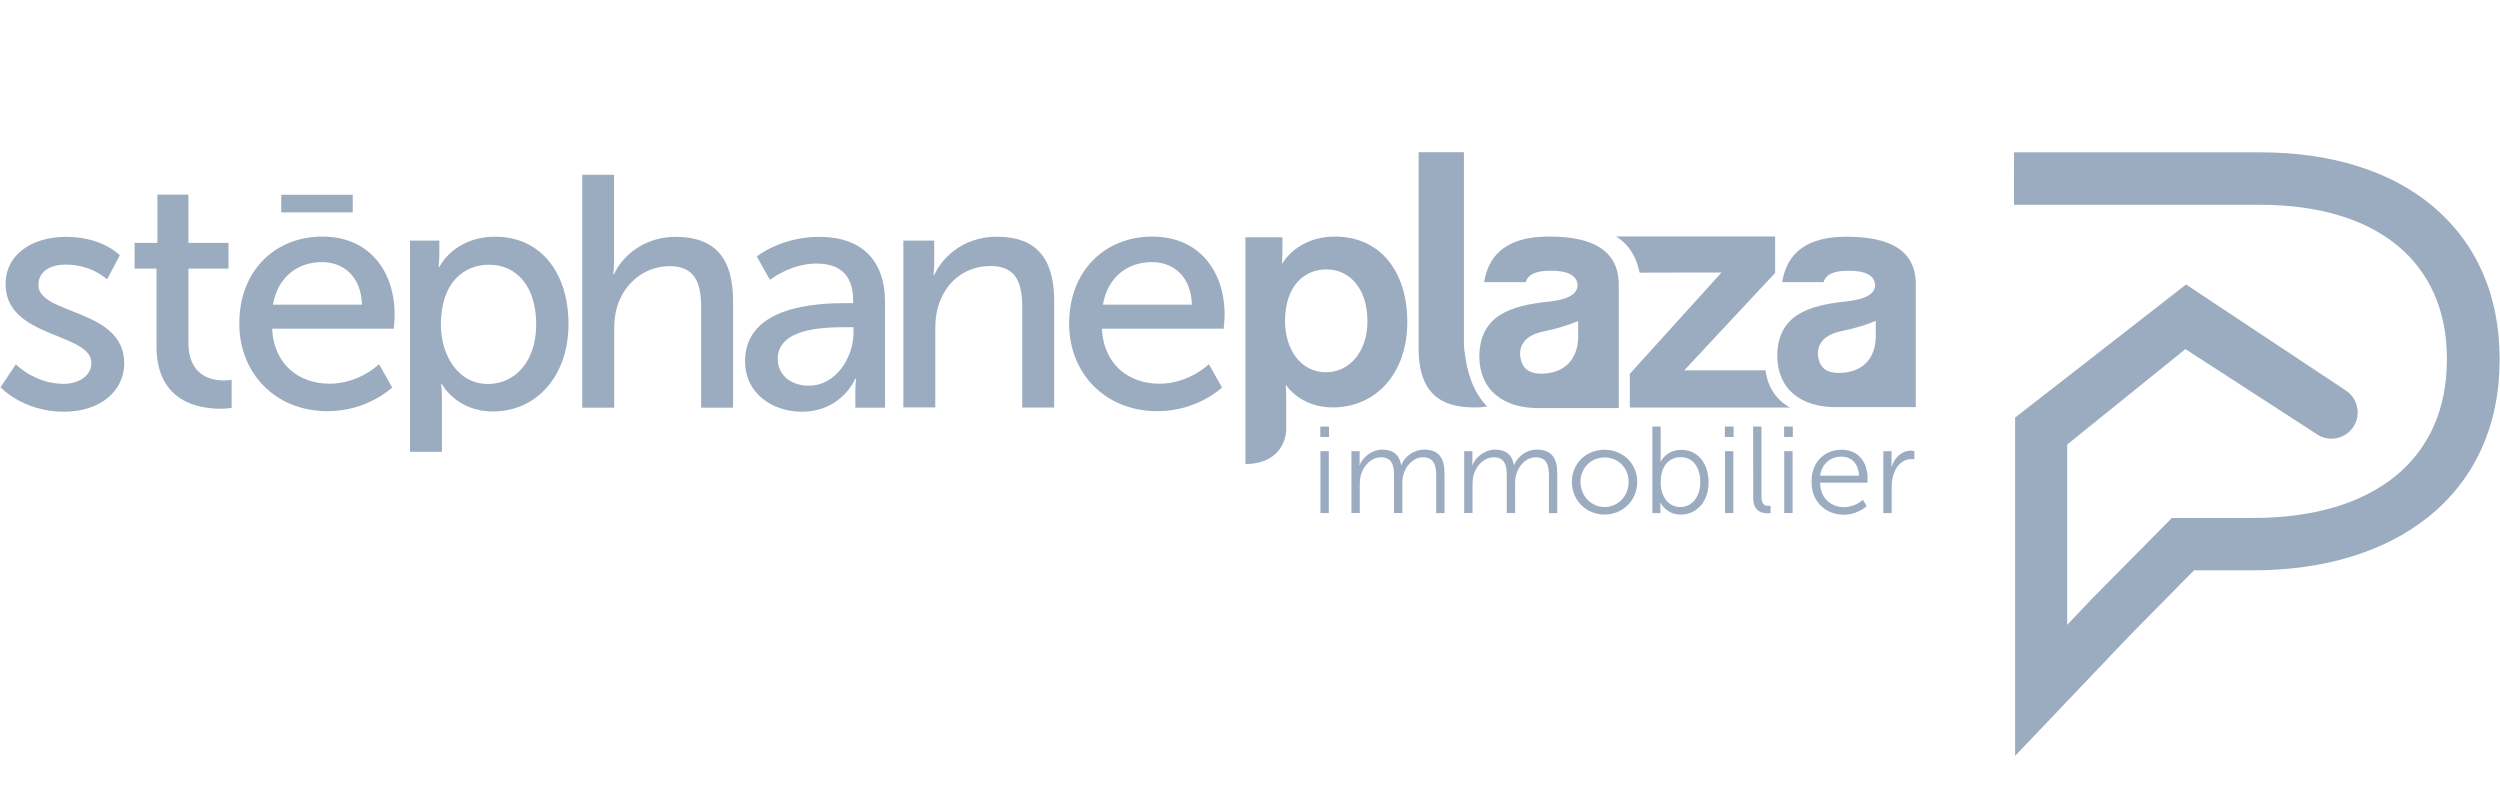 <?xml version="1.0" encoding="utf-8"?>
<!-- Generator: Adobe Illustrator 28.0.0, SVG Export Plug-In . SVG Version: 6.00 Build 0)  -->
<svg version="1.1" id="Calque_1" xmlns:serif="http://www.serif.com/"
	 xmlns="http://www.w3.org/2000/svg" xmlns:xlink="http://www.w3.org/1999/xlink" x="0px" y="0px" viewBox="0 0 1920 620.9"
	 style="enable-background:new 0 0 1920 620.9;" xml:space="preserve">
<style type="text/css">
	.st0{fill:#9BABC0;}
	.st1{fill-rule:evenodd;clip-rule:evenodd;fill:#9BABC0;}
</style>
<g transform="matrix(1,0,0,1,-286,-378)">
	<g>
		<path class="st0" d="M1300.1,772h6.4v-47.5h-6.4V772z M1300,713.6h6.7v-8h-6.7V713.6z"/>
		<path class="st0" d="M1323.9,724.5h6.3v7.1c0,2.1-0.1,3.8-0.1,3.8h0.1c2.2-6.4,9.8-12.1,17.2-12.1c8.8,0,13.3,4.1,14.7,11.9h0.1
			c2.5-6.4,9.4-11.9,17.5-11.9c11.5,0,15.7,6.7,15.7,18.5v30.3h-6.4v-28.7c0-7.7-1.5-14.2-10.2-14.2c-7.3,0-13.2,6.4-15,13.5
			c-0.7,2.1-0.8,4.3-0.8,6.9V772h-6.4v-28.6c0-7.1-1-14.2-10-14.2c-7.7,0-13.6,6.7-15.6,14c-0.4,2-0.7,4.2-0.7,6.3V772h-6.4V724.5z"
			/>
		<path class="st0" d="M1410.5,724.5h6.3v7.1c0,2.1-0.1,3.8-0.1,3.8h0.1c2.2-6.4,9.8-12.1,17.2-12.1c8.8,0,13.3,4.1,14.7,11.9h0.1
			c2.5-6.4,9.4-11.9,17.5-11.9c11.5,0,15.7,6.7,15.7,18.5v30.3h-6.4v-28.7c0-7.7-1.5-14.2-10.2-14.2c-7.3,0-13.2,6.4-15,13.5
			c-0.7,2.1-0.8,4.3-0.8,6.9V772h-6.4v-28.6c0-7.1-1-14.2-10-14.2c-7.7,0-13.6,6.7-15.6,14c-0.4,2-0.7,4.2-0.7,6.3V772h-6.4V724.5z"
			/>
		<path class="st0" d="M1518.3,723.4c13.9,0,25.1,10.5,25.1,24.7c0,14.2-11.2,25.1-25.1,25.1c-13.9,0-25.1-10.8-25.1-25.1
			C1493.2,733.7,1504.4,723.4,1518.3,723.4 M1518.3,767.4c10.2,0,18.5-8.3,18.5-19.3s-8.3-18.8-18.5-18.8c-10.2,0-18.5,8-18.5,18.8
			S1508.1,767.4,1518.3,767.4"/>
		<path class="st0" d="M1555,705.6h6.4v23.1c0,2.1-0.1,3.9-0.1,3.9h0.1c0,0,3.9-9.1,16.1-9.1c12.2,0,20.7,10.2,20.7,24.9
			s-9,24.8-21.4,24.8c-11.4,0-15.6-9.2-15.6-9.2h-0.1c0,0,0.1,1.7,0.1,3.9v4.2h-6.2L1555,705.6z M1576.5,767.4
			c8.4,0,15.3-7.1,15.3-19.2c0-12.1-6.2-19.1-15-19.1c-8,0-15.4,5.6-15.4,19.2C1561.3,757.8,1566.2,767.4,1576.5,767.4"/>
		<path class="st0" d="M1610.8,772h6.4v-47.5h-6.4V772z M1610.7,713.6h6.7v-8h-6.7V713.6z"/>
		<path class="st0" d="M1632.4,705.6h6.4v53.8c0,6.3,2.8,7.1,5.3,7.1c0.8,0,1.7-0.1,1.7-0.1v5.7c0,0-1.1,0.1-2.4,0.1
			c-3.9,0-10.9-1.3-10.9-11.6L1632.4,705.6z"/>
		<path class="st0" d="M1656.3,772h6.4v-47.5h-6.4V772z M1656.2,713.6h6.7v-8h-6.7V713.6z"/>
		<path class="st0" d="M1700.4,723.4c13.2,0,19.9,10.1,19.9,21.9c0,1.1-0.1,3.4-0.1,3.4h-36.4c0.3,12.2,8.5,18.8,18.5,18.8
			c8.7,0,14.4-5.7,14.4-5.7l2.9,4.9c0,0-6.9,6.6-17.5,6.6c-14.2,0-24.8-10.2-24.8-24.8C1676.9,732.6,1687.5,723.4,1700.4,723.4
			 M1713.7,743.3c-0.4-10-6.4-14.6-13.5-14.6c-8,0-14.9,5-16.4,14.6H1713.7z"/>
		<path class="st0" d="M1732.4,724.5h6.3v8.4c0,2.1-0.1,3.8-0.1,3.8h0.1c2.2-7.1,7.6-12.6,15-12.6c1.3,0,2.5,0.3,2.5,0.3v6.3
			c0,0-1.1-0.1-2.4-0.1c-6.7,0-11.8,5.3-13.7,12.3c-1,3.1-1.3,6.3-1.3,9.2v20h-6.4V724.5z"/>
		<path class="st0" d="M1411.1,649.7c-0.6-2.4-0.8-5.5-0.8-9V494.9h-34.8v150.9c0,40.2,24,45.1,43.2,45.1c3.9,0,7.7-0.4,9.5-0.7
			C1416.4,678.4,1412.4,661.3,1411.1,649.7"/>
		<path class="st0" d="M1309.5,690.9c32.9,0,57.3-25.8,57.3-65.6c0-39.8-21.6-65.6-55.5-65.6c-29.4,0-40.4,20.6-40.4,20.6h-0.4
			c0,0,0.4-3.9,0.4-8.5v-11.6h-28.4v174.2c31.4-0.4,31.3-26.1,31.3-26.1v-23.7c0-6.4-0.4-10.8-0.4-10.8h0.4
			C1273.6,673.8,1284.7,690.9,1309.5,690.9 M1272.9,624.8c0-28,15.4-39.9,31.8-39.9c18.6,0,31.5,15.7,31.5,39.8
			s-14.4,39.2-31.8,39.2C1283.6,663.8,1272.9,644.5,1272.9,624.8"/>
		<path class="st0" d="M1704,559.8c-29.2,0-45.5,11.5-49.3,34.9h31.8c1.7-6,7.8-8.8,19.1-8.8c13.2,0,19.8,3.6,20.5,10.8
			c0,6.9-6.9,10.9-20.5,12.6c-32,3.1-54,11.2-54.7,41.5c0,26.2,18.5,40.2,45.7,39.9h60.7v-95.9
			C1756.6,571.2,1738.9,559.8,1704,559.8 M1682.1,649.8c0-9.2,6.4-15.3,19.1-17.7c9.2-2,17.9-4.5,25.4-7.7v11.6
			c0,17.9-10.8,28.4-28.4,28.4C1688,664.5,1682.8,659.7,1682.1,649.8"/>
		<path class="st0" d="M1641.9,662.4h-62.4l69.8-74.8v-28h-122.2c6,3.6,11.9,9.5,15.8,19.5c1.1,3.8,2,6.4,2.4,8.3l37.3-0.1h25.5
			l-70.4,77.8V691h123C1645.7,682.7,1642.6,668.4,1641.9,662.4"/>
		<path class="st0" d="M1475.4,559.7c-29.3,0-45.8,11.5-49.6,35h32c1.7-6,7.8-8.8,19.2-8.8c13.2,0,19.9,3.6,20.6,10.8
			c0,7-7,11.1-20.6,12.8c-32.1,3.1-54.2,11.2-54.9,41.8c0,26.3,18.5,40.4,46,40.1h61.1v-96.4
			C1528.3,571.2,1510.5,559.5,1475.4,559.7 M1453.4,650.1c0-9.4,6.4-15.4,19.2-17.8c9.4-2,17.9-4.6,25.4-7.7v11.8
			c0,17.9-10.8,28.6-28.6,28.6C1459.4,664.9,1454.1,660.2,1453.4,650.1"/>
		<path class="st0" d="M298.2,657.8c0,0,14.4,15,36.7,15c10.7,0,21.3-5.6,21.3-16c0-23.5-65.9-18.8-65.9-60.5
			c0-23.3,20.7-36.4,46.4-36.4c28.2,0,41.3,14.2,41.3,14.2l-9.8,18.5c0,0-11.4-11.4-31.7-11.4c-10.7,0-21,4.5-21,15.7
			c0,23.1,65.9,17.9,65.9,60c0,21.3-18.2,37.3-46.4,37.3c-31.4,0-48.6-18.8-48.6-18.8L298.2,657.8z"/>
		<path class="st0" d="M406.2,584.3h-16.8v-19.8h17.5v-37h23.8v37h30.8v19.8h-30.8v57c0,25.6,17.9,28.9,27.3,28.9
			c3.5,0,5.9-0.6,5.9-0.6v21.7c0,0-3.5,0.6-8.5,0.6c-16.5,0-49.2-5-49.2-47.9V584.3z"/>
		<path class="st0" d="M600.8,562.8h22.6v10.9c0,5-0.6,9.4-0.6,9.4h0.6c0,0,10.9-23.3,43-23.3c34.5,0,56.2,27.3,56.2,67.1
			s-24.5,67.1-58,67.1c-28.2,0-39.2-21-39.2-21h-0.6c0,0,0.6,4.6,0.6,11.2v40.8h-24.5V562.8z M660.8,672.9c20.3,0,37-16.7,37-45.8
			s-15-45.8-36.2-45.8c-19.2,0-37,13.5-37,46.1C624.6,650.1,637.2,672.9,660.8,672.9"/>
		<path class="st0" d="M733.1,512.2h24.5v65.6c0,6-0.6,10.7-0.6,10.7h0.6c5.6-12.5,21.7-28.6,47.4-28.6c30.1,0,44,16.5,44,49.2v82
			h-24.5v-76.5c0-17.9-3.8-32.2-24.2-32.2c-19.2,0-35.2,13.2-40.5,31.7c-1.5,5-2.1,10.9-2.1,17v60h-24.5V512.2z"/>
		<path class="st0" d="M935.6,610.8h5.6v-2.2c0-21-11.9-28.2-28.2-28.2c-19.8,0-35.7,12.5-35.7,12.5L867.2,575
			c0,0,18.5-15.1,47.9-15.1c32.4,0,50.6,17.7,50.6,50.2v81h-22.8v-12.2c0-5.9,0.6-10.1,0.6-10.1h-0.6c0,0-10.4,25.4-41.1,25.4
			c-22,0-43.6-13.5-43.6-39C858.4,612.7,914.1,610.8,935.6,610.8 M907.3,674.2c20.7,0,34.2-21.7,34.2-40.8v-4.1h-6.3
			c-18.5,0-51.9,1.3-51.9,24.4C883.2,664.1,891.3,674.2,907.3,674.2"/>
		<path class="st0" d="M979.7,562.8h23.8v17c0,5-0.6,9.4-0.6,9.4h0.6c5-11.2,20.3-29.4,48.1-29.4c30.1,0,44,16.5,44,49.2V691h-24.5
			v-76.5c0-17.9-3.8-32.2-24.2-32.2s-35.2,12.9-40.5,31.4c-1.5,5-2.1,10.9-2.1,17.2v60h-24.5V562.8z"/>
		<path class="st0" d="M1171,559.7c36.2,0,55.5,26.9,55.5,60c0,3.4-0.7,10.7-0.7,10.7h-93.5c1.3,28.2,21.3,42.3,44.1,42.3
			s38-15,38-15l10.1,17.9c0,0-18.9,18.2-49.6,18.2c-40.2,0-67.8-29.2-67.8-67.1C1107,586,1134.6,559.7,1171,559.7 M1201.4,612
			c-0.7-22-14.4-32.7-30.8-32.7c-18.8,0-33.9,11.6-37.6,32.7H1201.4z"/>
		<path class="st0" d="M533.6,559.7c36.3,0,55.5,26.9,55.5,60c0,3.4-0.7,10.7-0.7,10.7H495c1.3,28.2,21.3,42.3,44.1,42.3
			s38-15,38-15l10.1,17.9c0,0-18.9,18.2-49.6,18.2c-40.2,0-67.8-29.2-67.8-67.1C469.6,586,497.2,559.7,533.6,559.7 M564,612
			c-0.7-22-14.4-32.7-30.8-32.7c-18.8,0-33.9,11.6-37.6,32.7H564z"/>
		<rect x="502" y="527.6" class="st1" width="54.9" height="13.5"/>
		<path class="st0" d="M1832.7,535.3H2022c89.7,0,143.2,44.1,143.2,118v1.1c0,76-55.6,121.4-148.8,121.4H1954l-61.8,62.5l-18.6,19.6
			V719.4l90.8-73.3l100.2,64.9c9,6.6,21.6,4.6,28.2-4.3c6.6-9,4.6-21.6-4.3-28.2l-123.6-82l-131.3,102.2v259.8l87.7-92.1L1971,816
			h45.5c54.1,0,100.3-14,133.7-40.4c36.3-28.7,55.5-70.8,55.5-121.2v-1.1c0-48.5-17.9-89-51.7-117.2
			c-32.2-26.9-77.9-41.1-131.9-41.1h-189.3L1832.7,535.3z"/>
	</g>
</g>
</svg>
